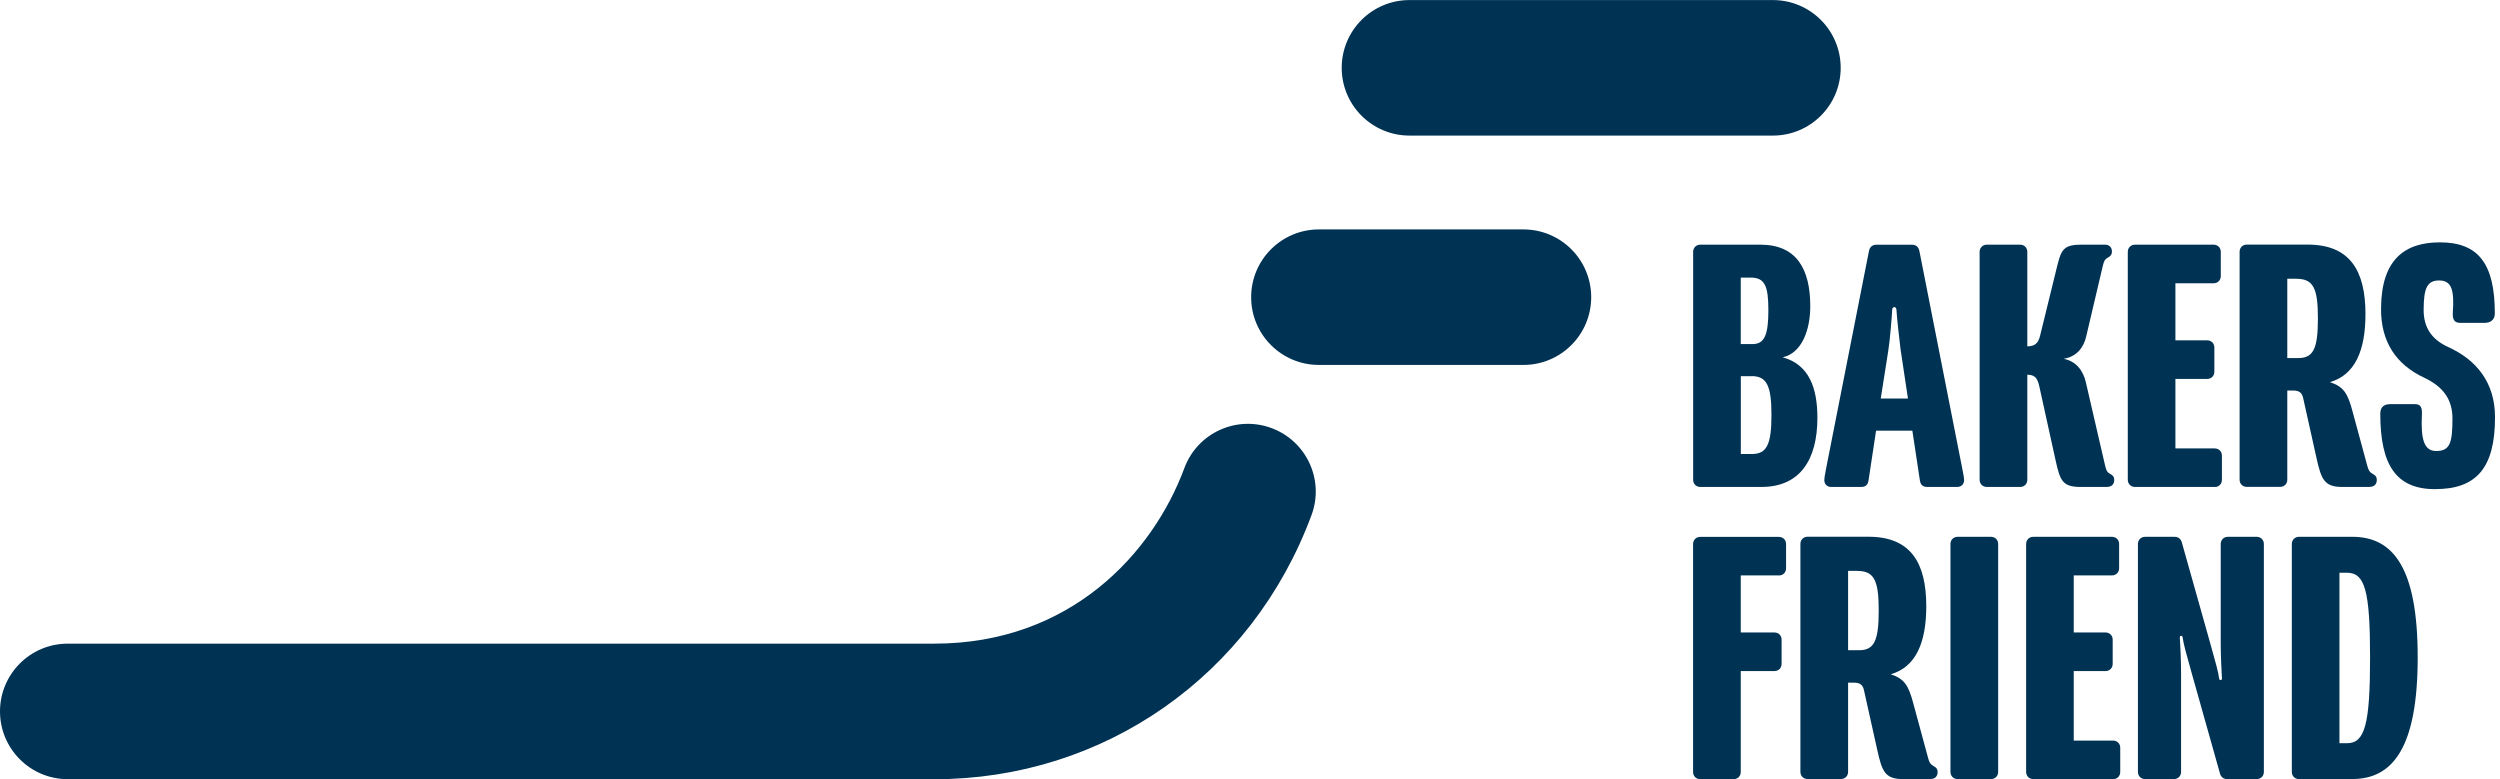 <svg xmlns="http://www.w3.org/2000/svg" xmlns:xlink="http://www.w3.org/1999/xlink" id="uuid-943a217d-abfd-40cf-935d-673514161ca0" viewBox="0 0 357.53 111.43"><defs><style>.uuid-19815531-67c4-42d9-8fcb-9c38fe8364b7{fill:none;}.uuid-c3e17368-136d-4e8c-8992-1ac4af52ff2f{clip-path:url(#uuid-84c19dc0-36cf-4ad6-b144-ac537e483509);}.uuid-7e15b746-3366-47b3-a566-85d74cb272dc{fill:#003254;}</style><clipPath id="uuid-84c19dc0-36cf-4ad6-b144-ac537e483509"><rect class="uuid-19815531-67c4-42d9-8fcb-9c38fe8364b7" x="0" width="357.53" height="111.43"></rect></clipPath></defs><g id="uuid-9086996b-9556-4e25-87ff-6e6a46396b09"><g class="uuid-c3e17368-136d-4e8c-8992-1ac4af52ff2f"><path class="uuid-7e15b746-3366-47b3-a566-85d74cb272dc" d="M251.93,69.64h-8.76c-.59,0-1.03-.43-1.03-1.03v-32.59c0-.59.43-1.03,1.03-1.03h8.59c5.19,0,7.13,3.51,7.13,8.81,0,3.35-1.19,6.7-3.95,7.3,3.78,1.03,4.97,4.38,4.97,8.65,0,6-2.49,9.89-8,9.89ZM250.36,39.7h-1.41v9.51h1.68c1.73,0,2.27-1.35,2.27-4.86s-.54-4.65-2.54-4.65ZM250.47,53.8h-1.51v11.13h1.57c2.11,0,2.81-1.3,2.81-5.57s-.7-5.57-2.86-5.57Z"></path><path class="uuid-7e15b746-3366-47b3-a566-85d74cb272dc" d="M279.92,69.64h-4.27c-.59,0-.97-.22-1.08-.92l-1.08-7.13h-5.19l-1.08,7.13c-.11.7-.49.92-1.08.92h-4.27c-.54,0-.97-.38-.97-.97,0-.49.22-1.35.32-2l6.05-30.7c.11-.65.49-.97,1.08-.97h5.08c.59,0,.97.32,1.08.97l6.05,30.7c.11.65.33,1.51.33,2,0,.59-.43.97-.97.97ZM271.82,50.13c-.16-1.24-.59-5.19-.59-5.62s-.11-.59-.32-.59-.32.16-.32.59-.32,4.38-.54,5.62l-1.08,6.86h3.89l-1.03-6.86Z"></path><path class="uuid-7e15b746-3366-47b3-a566-85d74cb272dc" d="M301.38,69.64h-3.78c-2.59,0-2.97-.81-3.62-3.78l-2.32-10.54c-.27-1.3-.7-1.73-1.73-1.73v15.02c0,.59-.43,1.03-1.03,1.03h-4.76c-.59,0-1.03-.43-1.03-1.03v-32.59c0-.59.43-1.03,1.03-1.03h4.76c.59,0,1.03.43,1.03,1.03v13.51c1.08,0,1.57-.43,1.84-1.57l2.32-9.46c.65-2.65.86-3.51,3.51-3.51h3.46c.59,0,.97.38.97.97,0,.54-.27.7-.65.92-.38.22-.49.49-.65,1.13l-2.38,10.11c-.38,1.68-1.46,2.92-3.24,3.19,1.78.33,2.81,1.68,3.19,3.35l2.76,11.94c.16.65.27.92.65,1.13s.65.38.65.92c0,.59-.38.97-.97.97Z"></path><path class="uuid-7e15b746-3366-47b3-a566-85d74cb272dc" d="M316.73,69.64h-11.4c-.59,0-1.03-.43-1.03-1.03v-32.59c0-.59.43-1.03,1.03-1.03h11.24c.59,0,1.03.43,1.03,1.03v3.46c0,.59-.43,1.03-1.03,1.03h-5.46v8.16h4.54c.59,0,1.03.43,1.03,1.03v3.46c0,.59-.43,1.03-1.03,1.03h-4.54v9.94h5.62c.59,0,1.03.43,1.03,1.03v3.46c0,.59-.43,1.03-1.03,1.03Z"></path><path class="uuid-7e15b746-3366-47b3-a566-85d74cb272dc" d="M338.95,69.64h-3.95c-2.59,0-3.03-1.03-3.73-4.22l-1.89-8.49c-.16-.81-.65-1.08-1.4-1.08h-.87v12.75c0,.59-.43,1.03-1.03,1.03h-4.76c-.59,0-1.03-.43-1.03-1.03v-32.59c0-.59.43-1.03,1.03-1.03h8.7c6.05,0,8.27,3.73,8.27,9.94,0,5.24-1.51,8.7-5.08,9.73,1.95.65,2.54,1.57,3.24,4.22l2.11,7.78c.16.59.32.87.7,1.08.38.22.65.38.65.92,0,.59-.38.97-.97.97ZM328.41,39.86h-1.3v11.35h1.57c2.16,0,2.81-1.35,2.81-5.67s-.65-5.67-3.08-5.67Z"></path><path class="uuid-7e15b746-3366-47b3-a566-85d74cb272dc" d="M348.3,69.96c-5.57,0-7.89-3.35-7.89-10.81,0-1.03.65-1.35,1.41-1.35h3.57c.76,0,1.03.43.97,1.51-.16,3.46.27,5.19,2.05,5.19,2,0,2.32-1.24,2.32-4.65,0-2.81-1.41-4.59-4.05-5.84-3.95-1.84-6.22-5.08-6.16-9.95.05-6.97,3.4-9.4,8.43-9.4,5.46,0,7.84,3.03,7.84,10.16,0,1.03-.76,1.35-1.41,1.35h-3.57c-.76,0-1.08-.43-1.03-1.41.22-3.19-.11-4.65-1.95-4.65-1.68,0-2.22,1.03-2.22,4.22,0,2.49,1.13,4.22,3.51,5.3,4.05,1.84,6.7,5.08,6.7,10.05,0,7.35-2.76,10.27-8.54,10.27Z"></path><path class="uuid-7e15b746-3366-47b3-a566-85d74cb272dc" d="M254.41,82.29h-5.46v8.16h4.81c.59,0,1.03.43,1.03,1.03v3.46c0,.59-.43,1.03-1.03,1.03h-4.81v14.43c0,.59-.43,1.03-1.03,1.03h-4.76c-.59,0-1.03-.43-1.03-1.03v-32.59c0-.59.43-1.03,1.03-1.03h11.24c.59,0,1.03.43,1.03,1.03v3.46c0,.59-.43,1.03-1.03,1.03Z"></path><path class="uuid-7e15b746-3366-47b3-a566-85d74cb272dc" d="M276.14,111.42h-3.95c-2.59,0-3.03-1.03-3.73-4.22l-1.89-8.49c-.16-.81-.65-1.08-1.4-1.08h-.87v12.75c0,.59-.43,1.03-1.03,1.03h-4.76c-.59,0-1.03-.43-1.03-1.03v-32.59c0-.59.43-1.03,1.03-1.03h8.7c6.05,0,8.27,3.73,8.27,9.94,0,5.24-1.51,8.7-5.08,9.73,1.95.65,2.54,1.57,3.24,4.22l2.11,7.78c.16.59.32.87.7,1.08.38.22.65.38.65.92,0,.59-.38.97-.97.97ZM265.6,81.64h-1.3v11.35h1.57c2.16,0,2.81-1.35,2.81-5.67s-.65-5.67-3.08-5.67Z"></path><path class="uuid-7e15b746-3366-47b3-a566-85d74cb272dc" d="M284.73,111.42h-4.76c-.59,0-1.03-.43-1.03-1.03v-32.59c0-.59.43-1.03,1.03-1.03h4.76c.59,0,1.03.43,1.03,1.03v32.59c0,.59-.43,1.03-1.03,1.03Z"></path><path class="uuid-7e15b746-3366-47b3-a566-85d74cb272dc" d="M302.19,111.42h-11.4c-.59,0-1.03-.43-1.03-1.03v-32.59c0-.59.43-1.03,1.03-1.03h11.24c.59,0,1.03.43,1.03,1.03v3.46c0,.59-.43,1.03-1.03,1.03h-5.46v8.16h4.54c.59,0,1.03.43,1.03,1.03v3.46c0,.59-.43,1.03-1.03,1.03h-4.54v9.94h5.62c.59,0,1.03.43,1.03,1.03v3.46c0,.59-.43,1.03-1.03,1.03Z"></path><path class="uuid-7e15b746-3366-47b3-a566-85d74cb272dc" d="M322.73,111.42h-4.22c-.59,0-.92-.38-1.03-.81l-4.05-14.38c-.76-2.65-1.19-4.32-1.24-4.81-.05-.43-.11-.49-.27-.49s-.22.16-.16.54c.05.76.16,3.03.16,4.76v14.16c0,.59-.43,1.03-1.03,1.03h-4.11c-.59,0-1.03-.43-1.03-1.03v-32.59c0-.59.43-1.03,1.03-1.03h4.22c.59,0,.92.38,1.03.81l4.05,14.38c.76,2.65,1.19,4.32,1.24,4.81.05.43.11.49.27.49s.22-.16.16-.54c-.05-.76-.16-3.03-.16-4.76v-14.16c0-.59.43-1.03,1.03-1.03h4.11c.59,0,1.03.43,1.03,1.03v32.59c0,.59-.43,1.03-1.03,1.03Z"></path><path class="uuid-7e15b746-3366-47b3-a566-85d74cb272dc" d="M336.41,111.42h-7.62c-.59,0-1.03-.43-1.03-1.03v-32.59c0-.59.43-1.03,1.03-1.03h7.62c5.78,0,9.35,4.32,9.35,17.24s-3.57,17.4-9.35,17.4ZM335.65,81.91h-1.08v24.38h1.08c2.54,0,3.3-2.65,3.3-12.27s-.76-12.11-3.3-12.11Z"></path><path class="uuid-7e15b746-3366-47b3-a566-85d74cb272dc" d="M253.55,19.39h-51.98c-5.35,0-9.69-4.34-9.69-9.69s4.34-9.69,9.69-9.69h51.98c5.35,0,9.69,4.34,9.69,9.69s-4.34,9.69-9.69,9.69M217.87,52.19h-29.25c-5.36,0-9.69-4.34-9.69-9.69s4.34-9.69,9.69-9.69h29.25c5.35,0,9.69,4.34,9.69,9.69s-4.34,9.69-9.69,9.69M133.61,111.43H9.69c-5.35,0-9.69-4.34-9.69-9.69s4.34-9.69,9.69-9.69h123.92c19.51,0,31.27-12.97,35.77-25.11,1.86-5.02,7.44-7.58,12.46-5.72,5.02,1.86,7.59,7.44,5.72,12.45-8.5,22.94-29.68,37.77-53.95,37.77"></path></g></g></svg>